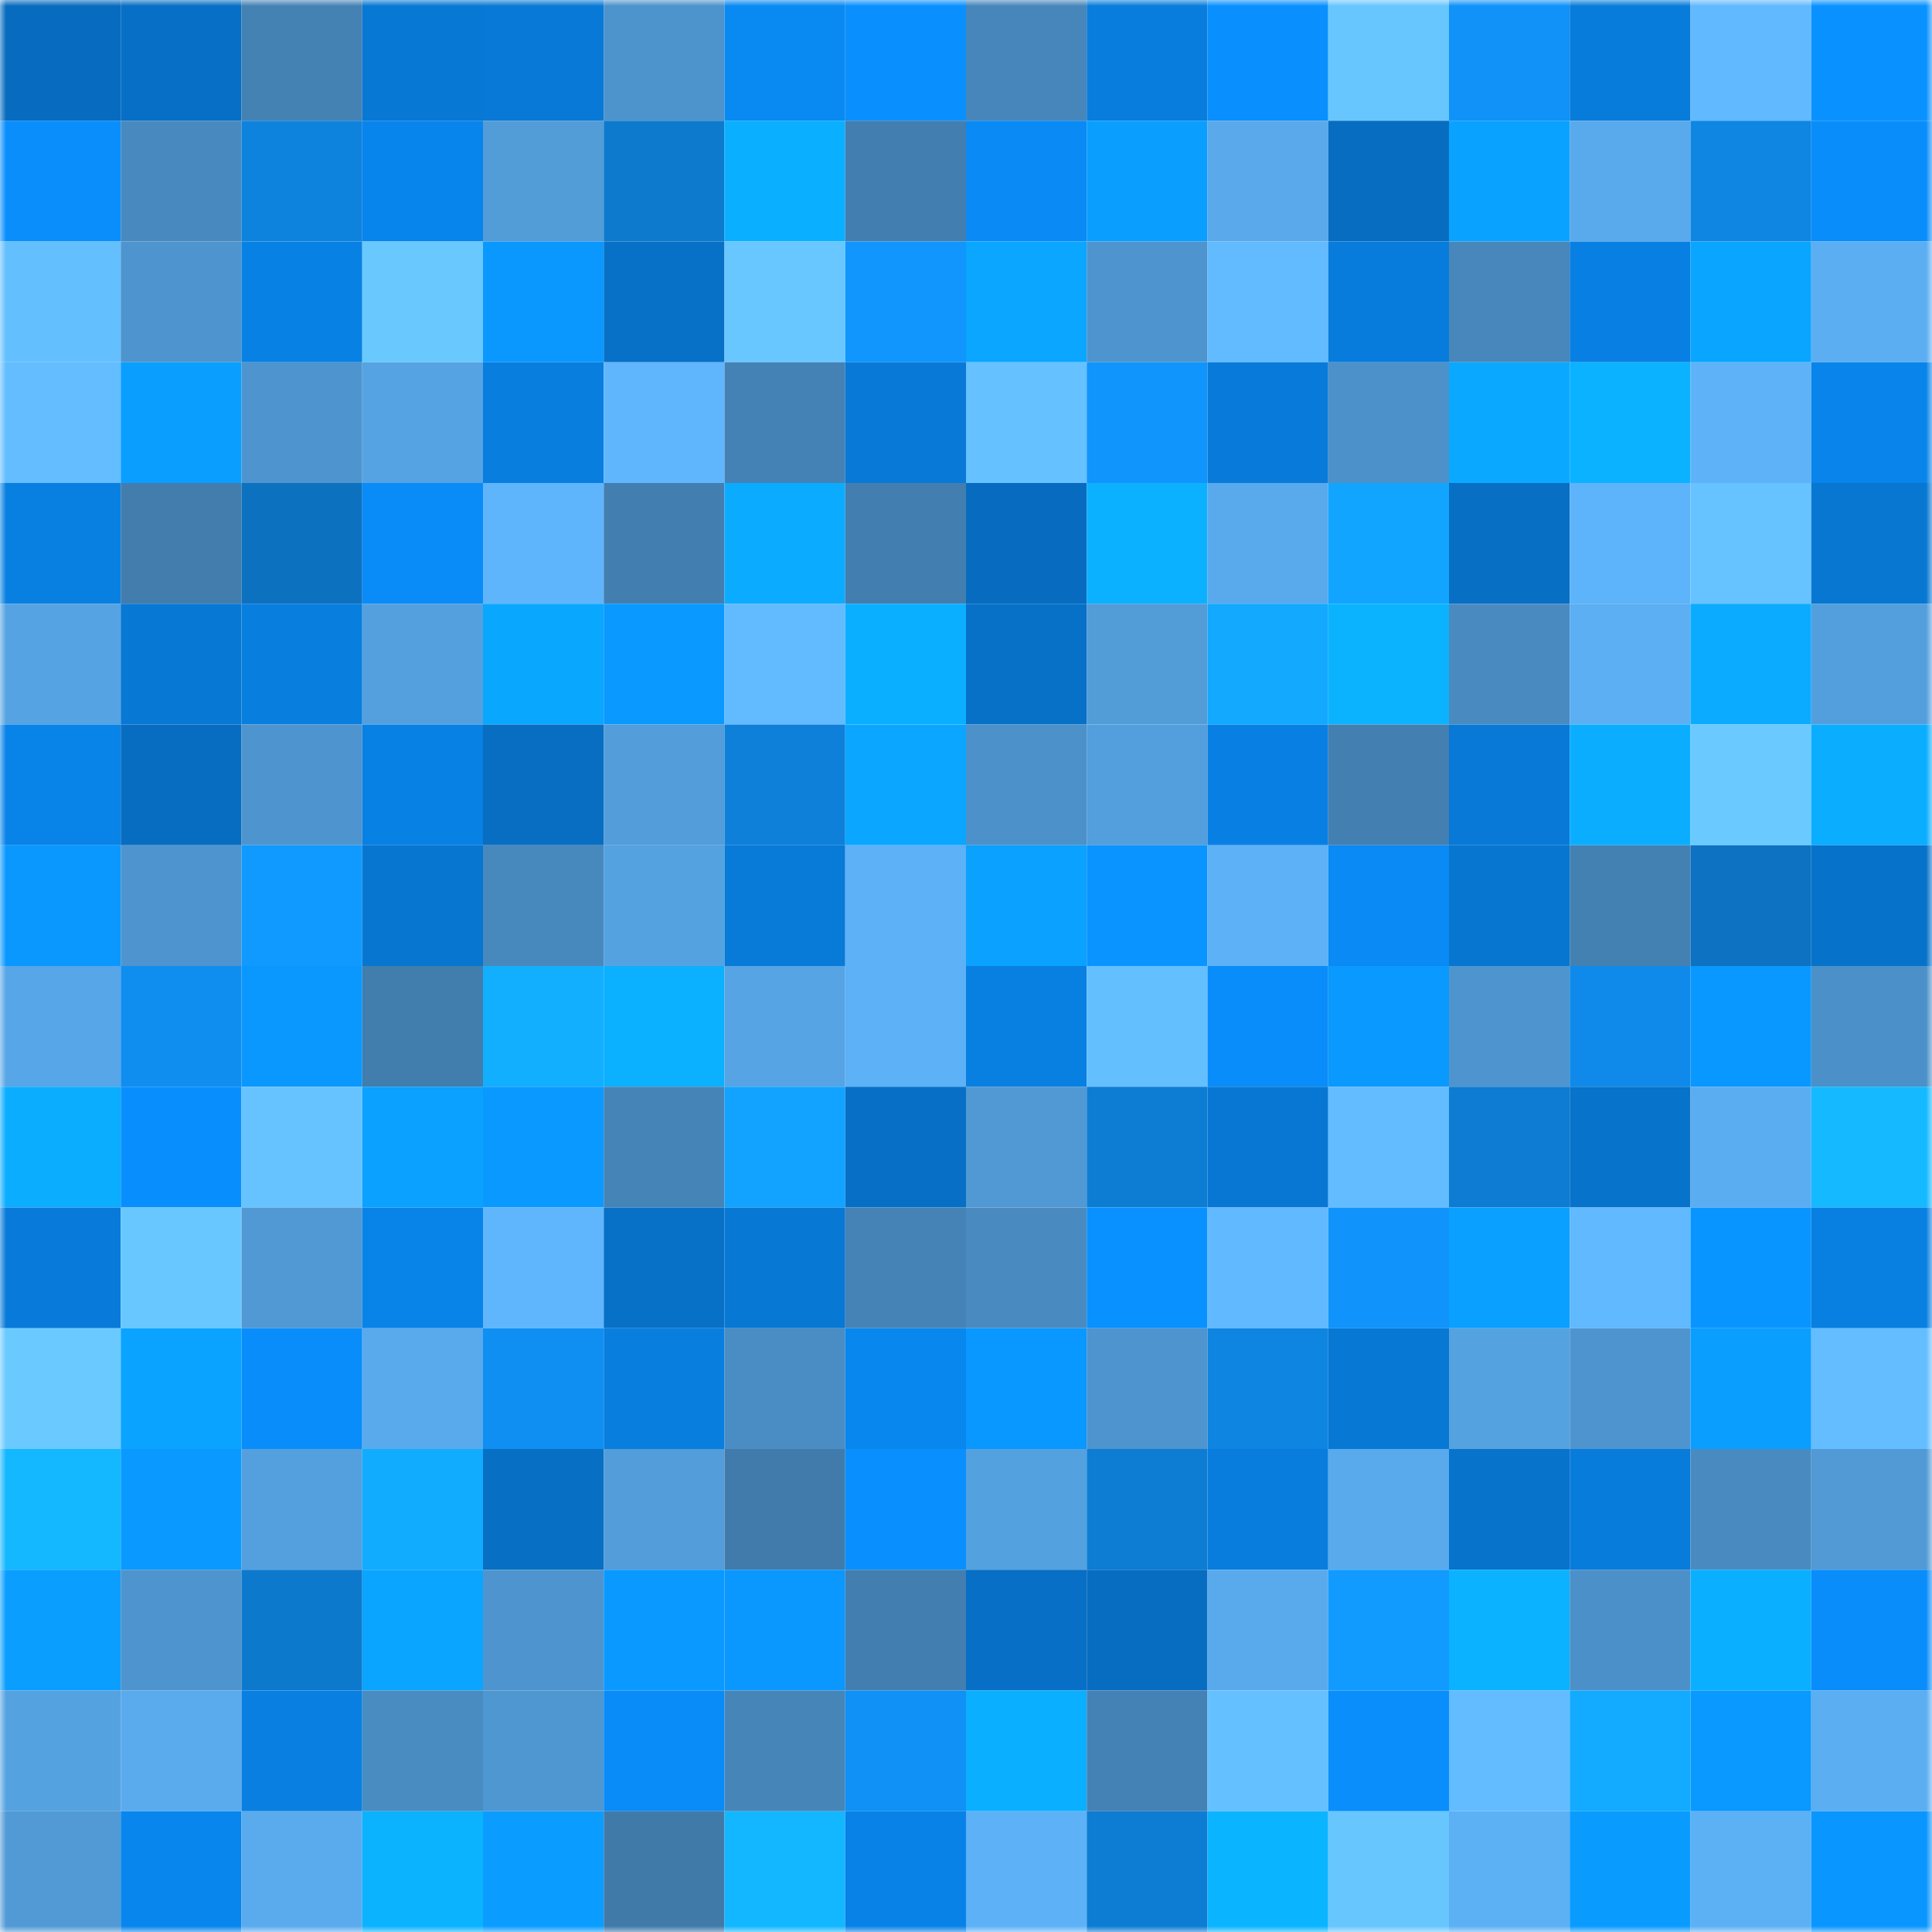 <svg viewBox="0 0 160 160" fill="none" role="img" xmlns="http://www.w3.org/2000/svg" width="240" height="240" name="ens%2Cdjbine.eth"><mask id="1560178703" mask-type="alpha" maskUnits="userSpaceOnUse" x="0" y="0" width="160" height="160"><rect width="160" height="160" fill="#FFFFFF"></rect></mask><g mask="url(#1560178703)"><rect x="0" y="0" width="10" height="10" fill="#076cbf"></rect><rect x="10" y="0" width="10" height="10" fill="#076fc5"></rect><rect x="20" y="0" width="10" height="10" fill="#4482b4"></rect><rect x="30" y="0" width="10" height="10" fill="#0778d4"></rect><rect x="40" y="0" width="10" height="10" fill="#0879d6"></rect><rect x="50" y="0" width="10" height="10" fill="#4d93cc"></rect><rect x="60" y="0" width="10" height="10" fill="#0989f2"></rect><rect x="70" y="0" width="10" height="10" fill="#0990fe"></rect><rect x="80" y="0" width="10" height="10" fill="#4686ba"></rect><rect x="90" y="0" width="10" height="10" fill="#087ddd"></rect><rect x="100" y="0" width="10" height="10" fill="#0990fe"></rect><rect x="110" y="0" width="10" height="10" fill="#68c6ff"></rect><rect x="120" y="0" width="10" height="10" fill="#1092f8"></rect><rect x="130" y="0" width="10" height="10" fill="#087cdb"></rect><rect x="140" y="0" width="10" height="10" fill="#61b9ff"></rect><rect x="150" y="0" width="10" height="10" fill="#0992ff"></rect><rect x="0" y="10" width="10" height="10" fill="#098efc"></rect><rect x="10" y="10" width="10" height="10" fill="#488ac0"></rect><rect x="20" y="10" width="10" height="10" fill="#0e83de"></rect><rect x="30" y="10" width="10" height="10" fill="#0885ec"></rect><rect x="40" y="10" width="10" height="10" fill="#529cd8"></rect><rect x="50" y="10" width="10" height="10" fill="#0d7ace"></rect><rect x="60" y="10" width="10" height="10" fill="#0bafff"></rect><rect x="70" y="10" width="10" height="10" fill="#427eaf"></rect><rect x="80" y="10" width="10" height="10" fill="#098af4"></rect><rect x="90" y="10" width="10" height="10" fill="#0a9fff"></rect><rect x="100" y="10" width="10" height="10" fill="#59a9eb"></rect><rect x="110" y="10" width="10" height="10" fill="#076dc0"></rect><rect x="120" y="10" width="10" height="10" fill="#0aa2ff"></rect><rect x="130" y="10" width="10" height="10" fill="#59aaec"></rect><rect x="140" y="10" width="10" height="10" fill="#0e86e2"></rect><rect x="150" y="10" width="10" height="10" fill="#098dfa"></rect><rect x="0" y="20" width="10" height="10" fill="#64bfff"></rect><rect x="10" y="20" width="10" height="10" fill="#4e94ce"></rect><rect x="20" y="20" width="10" height="10" fill="#0881e4"></rect><rect x="30" y="20" width="10" height="10" fill="#69c9ff"></rect><rect x="40" y="20" width="10" height="10" fill="#0a98ff"></rect><rect x="50" y="20" width="10" height="10" fill="#0771c7"></rect><rect x="60" y="20" width="10" height="10" fill="#69c7ff"></rect><rect x="70" y="20" width="10" height="10" fill="#1096fd"></rect><rect x="80" y="20" width="10" height="10" fill="#0aa6ff"></rect><rect x="90" y="20" width="10" height="10" fill="#4e94ce"></rect><rect x="100" y="20" width="10" height="10" fill="#62baff"></rect><rect x="110" y="20" width="10" height="10" fill="#087cdc"></rect><rect x="120" y="20" width="10" height="10" fill="#4787bb"></rect><rect x="130" y="20" width="10" height="10" fill="#0880e3"></rect><rect x="140" y="20" width="10" height="10" fill="#0aa5ff"></rect><rect x="150" y="20" width="10" height="10" fill="#5baef2"></rect><rect x="0" y="30" width="10" height="10" fill="#63bdff"></rect><rect x="10" y="30" width="10" height="10" fill="#0a9fff"></rect><rect x="20" y="30" width="10" height="10" fill="#4e95cf"></rect><rect x="30" y="30" width="10" height="10" fill="#55a3e2"></rect><rect x="40" y="30" width="10" height="10" fill="#087edf"></rect><rect x="50" y="30" width="10" height="10" fill="#60b6fd"></rect><rect x="60" y="30" width="10" height="10" fill="#4482b5"></rect><rect x="70" y="30" width="10" height="10" fill="#0879d6"></rect><rect x="80" y="30" width="10" height="10" fill="#65c1ff"></rect><rect x="90" y="30" width="10" height="10" fill="#1095fc"></rect><rect x="100" y="30" width="10" height="10" fill="#087bda"></rect><rect x="110" y="30" width="10" height="10" fill="#4c91c9"></rect><rect x="120" y="30" width="10" height="10" fill="#0ba8ff"></rect><rect x="130" y="30" width="10" height="10" fill="#0bb2ff"></rect><rect x="140" y="30" width="10" height="10" fill="#5eb3f8"></rect><rect x="150" y="30" width="10" height="10" fill="#0884ea"></rect><rect x="0" y="40" width="10" height="10" fill="#0880e2"></rect><rect x="10" y="40" width="10" height="10" fill="#427dae"></rect><rect x="20" y="40" width="10" height="10" fill="#0c72c0"></rect><rect x="30" y="40" width="10" height="10" fill="#098cf8"></rect><rect x="40" y="40" width="10" height="10" fill="#5fb5fb"></rect><rect x="50" y="40" width="10" height="10" fill="#427fb0"></rect><rect x="60" y="40" width="10" height="10" fill="#0bacff"></rect><rect x="70" y="40" width="10" height="10" fill="#427eaf"></rect><rect x="80" y="40" width="10" height="10" fill="#076cbf"></rect><rect x="90" y="40" width="10" height="10" fill="#0bb1ff"></rect><rect x="100" y="40" width="10" height="10" fill="#59aaec"></rect><rect x="110" y="40" width="10" height="10" fill="#12a5ff"></rect><rect x="120" y="40" width="10" height="10" fill="#076fc4"></rect><rect x="130" y="40" width="10" height="10" fill="#5eb4fa"></rect><rect x="140" y="40" width="10" height="10" fill="#66c3ff"></rect><rect x="150" y="40" width="10" height="10" fill="#0777d2"></rect><rect x="0" y="50" width="10" height="10" fill="#55a3e2"></rect><rect x="10" y="50" width="10" height="10" fill="#0878d5"></rect><rect x="20" y="50" width="10" height="10" fill="#087edf"></rect><rect x="30" y="50" width="10" height="10" fill="#54a0df"></rect><rect x="40" y="50" width="10" height="10" fill="#0aa7ff"></rect><rect x="50" y="50" width="10" height="10" fill="#0a99ff"></rect><rect x="60" y="50" width="10" height="10" fill="#62bbff"></rect><rect x="70" y="50" width="10" height="10" fill="#0bafff"></rect><rect x="80" y="50" width="10" height="10" fill="#0771c8"></rect><rect x="90" y="50" width="10" height="10" fill="#529cd8"></rect><rect x="100" y="50" width="10" height="10" fill="#12a9ff"></rect><rect x="110" y="50" width="10" height="10" fill="#0bb3ff"></rect><rect x="120" y="50" width="10" height="10" fill="#498bc1"></rect><rect x="130" y="50" width="10" height="10" fill="#5caff3"></rect><rect x="140" y="50" width="10" height="10" fill="#0bacff"></rect><rect x="150" y="50" width="10" height="10" fill="#539fdd"></rect><rect x="0" y="60" width="10" height="10" fill="#0883e8"></rect><rect x="10" y="60" width="10" height="10" fill="#076dc1"></rect><rect x="20" y="60" width="10" height="10" fill="#4e95cf"></rect><rect x="30" y="60" width="10" height="10" fill="#0881e4"></rect><rect x="40" y="60" width="10" height="10" fill="#076ec2"></rect><rect x="50" y="60" width="10" height="10" fill="#529dda"></rect><rect x="60" y="60" width="10" height="10" fill="#0e80d9"></rect><rect x="70" y="60" width="10" height="10" fill="#0aa6ff"></rect><rect x="80" y="60" width="10" height="10" fill="#4c91c9"></rect><rect x="90" y="60" width="10" height="10" fill="#539edc"></rect><rect x="100" y="60" width="10" height="10" fill="#0880e3"></rect><rect x="110" y="60" width="10" height="10" fill="#437fb1"></rect><rect x="120" y="60" width="10" height="10" fill="#0879d7"></rect><rect x="130" y="60" width="10" height="10" fill="#0baeff"></rect><rect x="140" y="60" width="10" height="10" fill="#6acaff"></rect><rect x="150" y="60" width="10" height="10" fill="#0badff"></rect><rect x="0" y="70" width="10" height="10" fill="#0a98ff"></rect><rect x="10" y="70" width="10" height="10" fill="#4e94ce"></rect><rect x="20" y="70" width="10" height="10" fill="#109aff"></rect><rect x="30" y="70" width="10" height="10" fill="#0776d0"></rect><rect x="40" y="70" width="10" height="10" fill="#4788bd"></rect><rect x="50" y="70" width="10" height="10" fill="#55a2e1"></rect><rect x="60" y="70" width="10" height="10" fill="#087ad7"></rect><rect x="70" y="70" width="10" height="10" fill="#5db1f6"></rect><rect x="80" y="70" width="10" height="10" fill="#0aa1ff"></rect><rect x="90" y="70" width="10" height="10" fill="#0994ff"></rect><rect x="100" y="70" width="10" height="10" fill="#5db1f6"></rect><rect x="110" y="70" width="10" height="10" fill="#098af4"></rect><rect x="120" y="70" width="10" height="10" fill="#0776d0"></rect><rect x="130" y="70" width="10" height="10" fill="#4481b3"></rect><rect x="140" y="70" width="10" height="10" fill="#0c72c1"></rect><rect x="150" y="70" width="10" height="10" fill="#0772ca"></rect><rect x="0" y="80" width="10" height="10" fill="#57a6e7"></rect><rect x="10" y="80" width="10" height="10" fill="#0f8ef0"></rect><rect x="20" y="80" width="10" height="10" fill="#0a98ff"></rect><rect x="30" y="80" width="10" height="10" fill="#417dad"></rect><rect x="40" y="80" width="10" height="10" fill="#13afff"></rect><rect x="50" y="80" width="10" height="10" fill="#0bb0ff"></rect><rect x="60" y="80" width="10" height="10" fill="#56a4e4"></rect><rect x="70" y="80" width="10" height="10" fill="#5db1f6"></rect><rect x="80" y="80" width="10" height="10" fill="#0880e2"></rect><rect x="90" y="80" width="10" height="10" fill="#64bfff"></rect><rect x="100" y="80" width="10" height="10" fill="#098dfa"></rect><rect x="110" y="80" width="10" height="10" fill="#0a9aff"></rect><rect x="120" y="80" width="10" height="10" fill="#4e95cf"></rect><rect x="130" y="80" width="10" height="10" fill="#0f8aea"></rect><rect x="140" y="80" width="10" height="10" fill="#0998ff"></rect><rect x="150" y="80" width="10" height="10" fill="#4b90c8"></rect><rect x="0" y="90" width="10" height="10" fill="#0badff"></rect><rect x="10" y="90" width="10" height="10" fill="#098ffd"></rect><rect x="20" y="90" width="10" height="10" fill="#66c3ff"></rect><rect x="30" y="90" width="10" height="10" fill="#0aa1ff"></rect><rect x="40" y="90" width="10" height="10" fill="#0a99ff"></rect><rect x="50" y="90" width="10" height="10" fill="#4584b7"></rect><rect x="60" y="90" width="10" height="10" fill="#11a3ff"></rect><rect x="70" y="90" width="10" height="10" fill="#0770c6"></rect><rect x="80" y="90" width="10" height="10" fill="#5099d4"></rect><rect x="90" y="90" width="10" height="10" fill="#0d7dd4"></rect><rect x="100" y="90" width="10" height="10" fill="#0777d3"></rect><rect x="110" y="90" width="10" height="10" fill="#63bcff"></rect><rect x="120" y="90" width="10" height="10" fill="#0d7cd2"></rect><rect x="130" y="90" width="10" height="10" fill="#0773cb"></rect><rect x="140" y="90" width="10" height="10" fill="#5badf1"></rect><rect x="150" y="90" width="10" height="10" fill="#14b9ff"></rect><rect x="0" y="100" width="10" height="10" fill="#087ad9"></rect><rect x="10" y="100" width="10" height="10" fill="#68c7ff"></rect><rect x="20" y="100" width="10" height="10" fill="#5099d4"></rect><rect x="30" y="100" width="10" height="10" fill="#0883e8"></rect><rect x="40" y="100" width="10" height="10" fill="#5fb6fc"></rect><rect x="50" y="100" width="10" height="10" fill="#0771c7"></rect><rect x="60" y="100" width="10" height="10" fill="#0778d4"></rect><rect x="70" y="100" width="10" height="10" fill="#4583b6"></rect><rect x="80" y="100" width="10" height="10" fill="#498bc1"></rect><rect x="90" y="100" width="10" height="10" fill="#0991ff"></rect><rect x="100" y="100" width="10" height="10" fill="#61b9ff"></rect><rect x="110" y="100" width="10" height="10" fill="#1094fb"></rect><rect x="120" y="100" width="10" height="10" fill="#0aa0ff"></rect><rect x="130" y="100" width="10" height="10" fill="#61b9ff"></rect><rect x="140" y="100" width="10" height="10" fill="#0995ff"></rect><rect x="150" y="100" width="10" height="10" fill="#0880e2"></rect><rect x="0" y="110" width="10" height="10" fill="#6acaff"></rect><rect x="10" y="110" width="10" height="10" fill="#0aa3ff"></rect><rect x="20" y="110" width="10" height="10" fill="#098dfa"></rect><rect x="30" y="110" width="10" height="10" fill="#59aaed"></rect><rect x="40" y="110" width="10" height="10" fill="#0f8ff2"></rect><rect x="50" y="110" width="10" height="10" fill="#087edf"></rect><rect x="60" y="110" width="10" height="10" fill="#4a8dc4"></rect><rect x="70" y="110" width="10" height="10" fill="#0887ee"></rect><rect x="80" y="110" width="10" height="10" fill="#0998ff"></rect><rect x="90" y="110" width="10" height="10" fill="#4e94ce"></rect><rect x="100" y="110" width="10" height="10" fill="#0e85e0"></rect><rect x="110" y="110" width="10" height="10" fill="#0778d4"></rect><rect x="120" y="110" width="10" height="10" fill="#55a2e0"></rect><rect x="130" y="110" width="10" height="10" fill="#4e95d0"></rect><rect x="140" y="110" width="10" height="10" fill="#0a9eff"></rect><rect x="150" y="110" width="10" height="10" fill="#63bdff"></rect><rect x="0" y="120" width="10" height="10" fill="#14b8ff"></rect><rect x="10" y="120" width="10" height="10" fill="#0a9aff"></rect><rect x="20" y="120" width="10" height="10" fill="#549fdd"></rect><rect x="30" y="120" width="10" height="10" fill="#12acff"></rect><rect x="40" y="120" width="10" height="10" fill="#076fc4"></rect><rect x="50" y="120" width="10" height="10" fill="#529dda"></rect><rect x="60" y="120" width="10" height="10" fill="#407bab"></rect><rect x="70" y="120" width="10" height="10" fill="#0990fe"></rect><rect x="80" y="120" width="10" height="10" fill="#54a1df"></rect><rect x="90" y="120" width="10" height="10" fill="#0d7dd4"></rect><rect x="100" y="120" width="10" height="10" fill="#087ddd"></rect><rect x="110" y="120" width="10" height="10" fill="#59aaed"></rect><rect x="120" y="120" width="10" height="10" fill="#0773cb"></rect><rect x="130" y="120" width="10" height="10" fill="#087cdb"></rect><rect x="140" y="120" width="10" height="10" fill="#498bc1"></rect><rect x="150" y="120" width="10" height="10" fill="#519ad6"></rect><rect x="0" y="130" width="10" height="10" fill="#0a9eff"></rect><rect x="10" y="130" width="10" height="10" fill="#4e94ce"></rect><rect x="20" y="130" width="10" height="10" fill="#0d79cd"></rect><rect x="30" y="130" width="10" height="10" fill="#0aa5ff"></rect><rect x="40" y="130" width="10" height="10" fill="#4e95cf"></rect><rect x="50" y="130" width="10" height="10" fill="#0a99ff"></rect><rect x="60" y="130" width="10" height="10" fill="#0a98ff"></rect><rect x="70" y="130" width="10" height="10" fill="#427eaf"></rect><rect x="80" y="130" width="10" height="10" fill="#076fc5"></rect><rect x="90" y="130" width="10" height="10" fill="#076dc1"></rect><rect x="100" y="130" width="10" height="10" fill="#59aaed"></rect><rect x="110" y="130" width="10" height="10" fill="#119bff"></rect><rect x="120" y="130" width="10" height="10" fill="#0bb2ff"></rect><rect x="130" y="130" width="10" height="10" fill="#4c90c9"></rect><rect x="140" y="130" width="10" height="10" fill="#0bafff"></rect><rect x="150" y="130" width="10" height="10" fill="#098dfa"></rect><rect x="0" y="140" width="10" height="10" fill="#55a2e1"></rect><rect x="10" y="140" width="10" height="10" fill="#5aabee"></rect><rect x="20" y="140" width="10" height="10" fill="#087fe1"></rect><rect x="30" y="140" width="10" height="10" fill="#498cc2"></rect><rect x="40" y="140" width="10" height="10" fill="#4f97d1"></rect><rect x="50" y="140" width="10" height="10" fill="#098cf7"></rect><rect x="60" y="140" width="10" height="10" fill="#4685b8"></rect><rect x="70" y="140" width="10" height="10" fill="#0f91f5"></rect><rect x="80" y="140" width="10" height="10" fill="#0bafff"></rect><rect x="90" y="140" width="10" height="10" fill="#4482b5"></rect><rect x="100" y="140" width="10" height="10" fill="#65c0ff"></rect><rect x="110" y="140" width="10" height="10" fill="#098efc"></rect><rect x="120" y="140" width="10" height="10" fill="#63bcff"></rect><rect x="130" y="140" width="10" height="10" fill="#12abff"></rect><rect x="140" y="140" width="10" height="10" fill="#0a99ff"></rect><rect x="150" y="140" width="10" height="10" fill="#5baef2"></rect><rect x="0" y="150" width="10" height="10" fill="#519ad6"></rect><rect x="10" y="150" width="10" height="10" fill="#0886ed"></rect><rect x="20" y="150" width="10" height="10" fill="#5aabed"></rect><rect x="30" y="150" width="10" height="10" fill="#0bb3ff"></rect><rect x="40" y="150" width="10" height="10" fill="#0a9dff"></rect><rect x="50" y="150" width="10" height="10" fill="#407aa9"></rect><rect x="60" y="150" width="10" height="10" fill="#13b7ff"></rect><rect x="70" y="150" width="10" height="10" fill="#0882e6"></rect><rect x="80" y="150" width="10" height="10" fill="#5db2f7"></rect><rect x="90" y="150" width="10" height="10" fill="#0d7dd4"></rect><rect x="100" y="150" width="10" height="10" fill="#0bb4ff"></rect><rect x="110" y="150" width="10" height="10" fill="#68c6ff"></rect><rect x="120" y="150" width="10" height="10" fill="#5cb0f4"></rect><rect x="130" y="150" width="10" height="10" fill="#0a9bff"></rect><rect x="140" y="150" width="10" height="10" fill="#5cb0f4"></rect><rect x="150" y="150" width="10" height="10" fill="#0996ff"></rect></g></svg>
